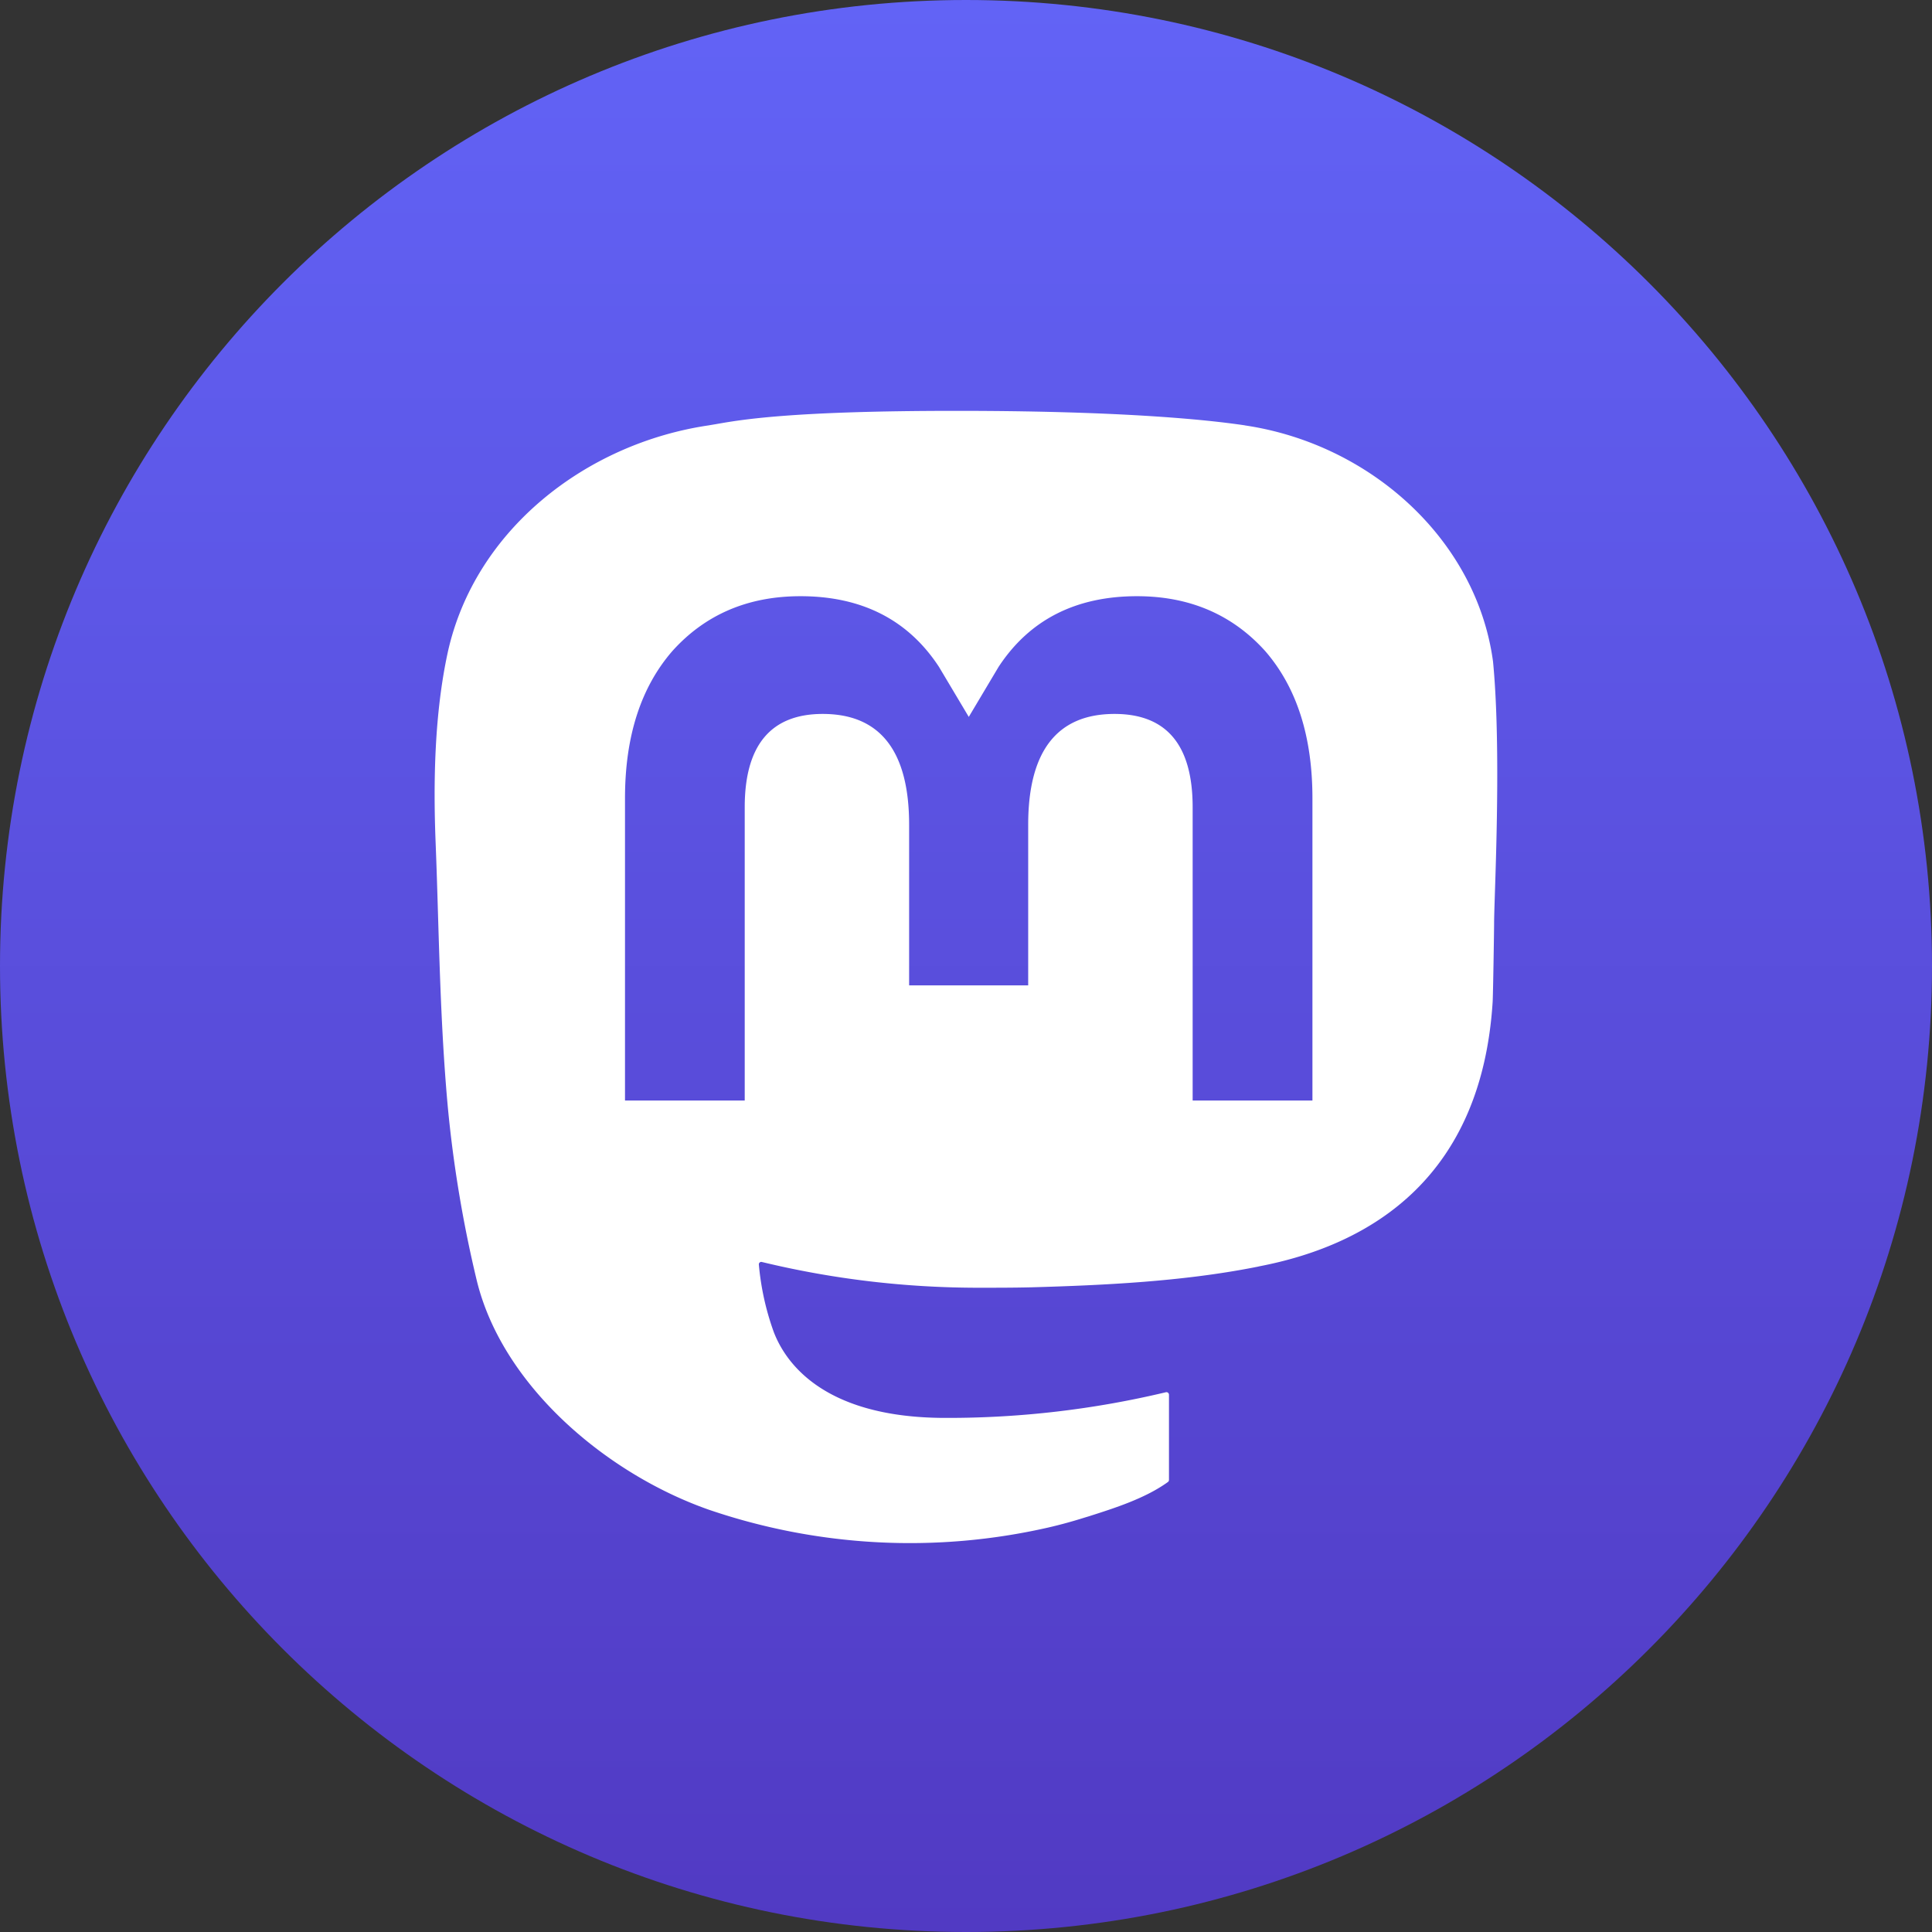 <svg width="32" height="32" fill="none" xmlns="http://www.w3.org/2000/svg"><rect width="100%" height="100%" fill="#333333" stroke="none"/><path d="M0 16C0 7.163 7.163 0 16 0s16 7.163 16 16-7.163 16-16 16S0 24.837 0 16Z" fill="url(#a)"/><path fill-rule="evenodd" clip-rule="evenodd" d="M20.619 7.046c2.082.308 3.838 1.896 4.11 3.91.117 1.2.059 3 .03 3.875-.007.218-.012.379-.012.458 0 .118-.017 1.192-.024 1.305-.182 2.88-1.978 4.017-3.864 4.38a.696.696 0 0 1-.068.014l-.018.004c-1.196.233-2.477.296-3.693.33-.29.007-.58.007-.871.007-1.209 0-2.413-.142-3.588-.426a.04.04 0 0 0-.052.042c.034.383.117.759.248 1.12.162.418.731 1.42 2.845 1.42 1.229.003 2.453-.14 3.648-.425a.042.042 0 0 1 .036.008.044.044 0 0 1 .011.014.043.043 0 0 1 .005.018v1.413a.044.044 0 0 1-.018.034c-.374.27-.876.43-1.316.57l-.06.018c-.2.063-.402.119-.607.166a10.306 10.306 0 0 1-5.622-.296c-1.69-.593-3.416-2.048-3.842-3.795a20.622 20.622 0 0 1-.48-2.876c-.097-1.06-.13-2.12-.162-3.183-.012-.4-.024-.8-.04-1.202-.04-1.02-.017-2.134.2-3.138.447-2.039 2.296-3.466 4.32-3.765l.141-.024c.4-.07 1.237-.217 3.955-.217h.023c3.083 0 4.414.189 4.765.24Zm1.119 11.182v-5.006c0-1.023-.26-1.836-.782-2.438-.54-.6-1.247-.909-2.123-.909-1.014 0-1.781.39-2.293 1.17l-.494.829-.494-.829c-.511-.78-1.279-1.17-2.294-1.17-.877 0-1.584.309-2.123.91-.522.602-.783 1.414-.783 2.437v5.006h1.983V13.37c0-1.023.43-1.545 1.292-1.545.953 0 1.431.617 1.431 1.836v2.66h1.972v-2.66c0-1.219.478-1.836 1.43-1.836.868 0 1.294.522 1.294 1.545v4.858h1.984Z" fill="#fff"/><defs><linearGradient id="a" x1="16" y1="0" x2="16" y2="32" gradientUnits="userSpaceOnUse"><stop stop-color="#6263F6"/><stop offset="1" stop-color="#513AC3"/></linearGradient></defs></svg>